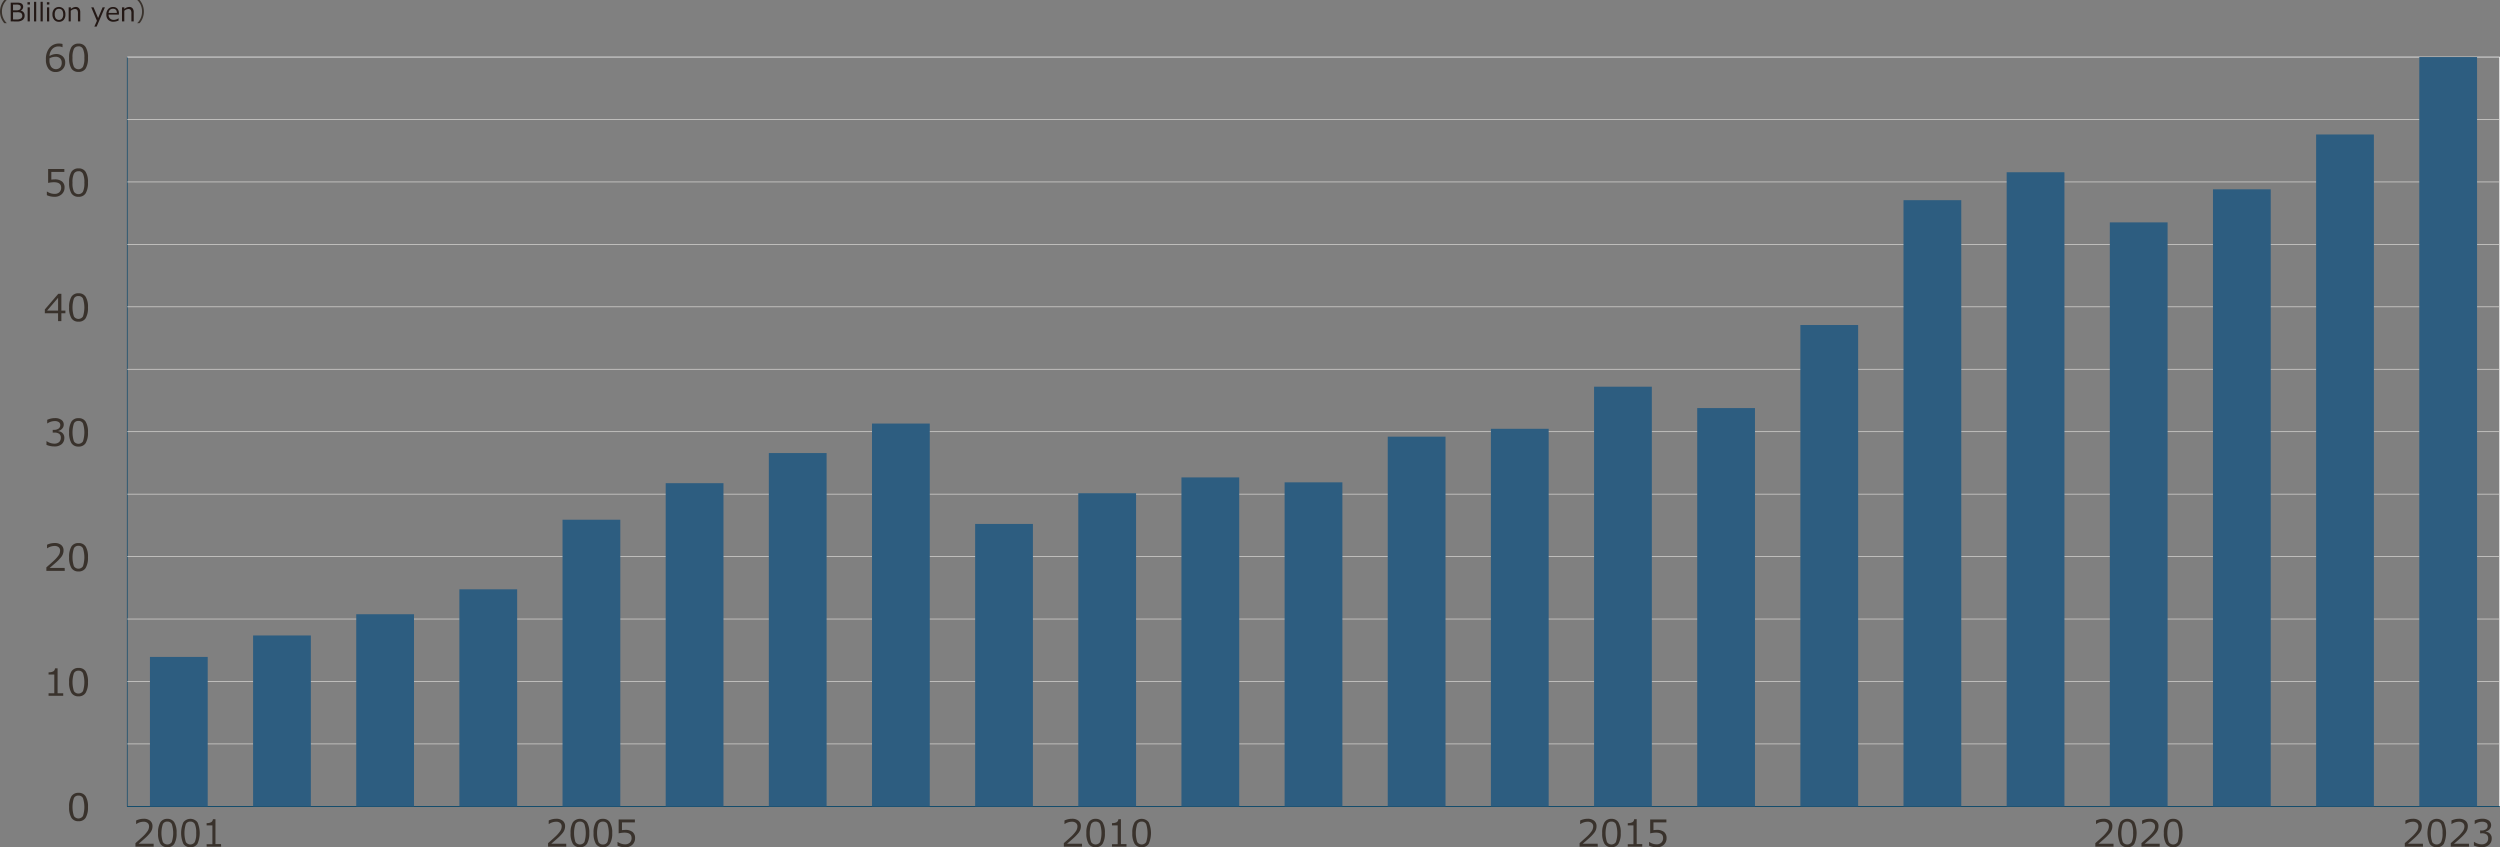 <svg xmlns="http://www.w3.org/2000/svg" width="1078.42" height="365.47" viewBox="0 0 1078.42 365.47">
  <rect x="0" y="0" width="1078.42" height="365.47" fill="#808080" stroke="none"/>
  <g id="b746fd0b-cddd-4139-a4b3-8ef6b0b000c0" data-name="レイヤー 2">
    <g id="fd4901ca-6110-4456-87b5-5cd106b5e451" data-name="英語版">
      <g>
        <g>
          <path d="M10.3,10.44H9.25a7.63,7.63,0,0,1,0-10H10.3v0a6.55,6.55,0,0,0-1.43,2,6.79,6.79,0,0,0-.65,2.95,6.85,6.85,0,0,0,.65,3,6.55,6.55,0,0,0,1.43,2Z" transform="translate(-7.38 -0.42)" fill="#39322c"/>
          <path d="M12,9.66V1.57h2.38c.37,0,.68,0,.93,0a3.21,3.21,0,0,1,.79.14,1.78,1.78,0,0,1,.7.35,1.53,1.53,0,0,1,.43.56,1.91,1.91,0,0,1,.14.74A1.78,1.78,0,0,1,16.26,5v0a2.18,2.18,0,0,1,1.29.72A2.1,2.1,0,0,1,18,7.17,2.22,2.22,0,0,1,17.18,9a3.66,3.66,0,0,1-2.37.67Zm1-7.25V4.87h1.44a2.45,2.45,0,0,0,1.47-.33,1.28,1.28,0,0,0,.42-1A1,1,0,0,0,16,2.71a2.88,2.88,0,0,0-1.67-.3ZM13,5.7V8.81h1.45a3.3,3.3,0,0,0,2-.43A1.44,1.44,0,0,0,17,7.23a1.62,1.62,0,0,0-.19-.81,1.28,1.28,0,0,0-.57-.53A3.88,3.88,0,0,0,14.7,5.7Z" transform="translate(-7.38 -0.42)" fill="#231815"/>
          <path d="M20.3,2.38H19.23v-1H20.3Zm-.06,7.28H19.3V3.59h.94Z" transform="translate(-7.38 -0.42)" fill="#231815"/>
          <path d="M23,9.66h-.94V1.21H23Z" transform="translate(-7.38 -0.42)" fill="#231815"/>
          <path d="M25.82,9.66h-.94V1.21h.94Z" transform="translate(-7.38 -0.42)" fill="#231815"/>
          <path d="M28.67,2.38H27.6v-1h1.07Zm-.06,7.28h-.95V3.59h.95Z" transform="translate(-7.38 -0.42)" fill="#231815"/>
          <path d="M32.79,9.83a2.58,2.58,0,0,1-2-.86A3.43,3.43,0,0,1,30,6.63a3.47,3.47,0,0,1,.75-2.35,2.86,2.86,0,0,1,4.09,0,3.44,3.44,0,0,1,.75,2.35A3.39,3.39,0,0,1,34.84,9,2.6,2.6,0,0,1,32.79,9.83Zm0-5.61a1.59,1.59,0,0,0-1.34.62A2.87,2.87,0,0,0,31,6.63a2.83,2.83,0,0,0,.48,1.77,1.77,1.77,0,0,0,2.69,0,2.83,2.83,0,0,0,.48-1.77C34.62,5,34,4.22,32.79,4.22Z" transform="translate(-7.38 -0.42)" fill="#231815"/>
          <path d="M42,9.66H41V6.26a2.67,2.67,0,0,0-.32-1.57,1.25,1.25,0,0,0-1-.38,2.89,2.89,0,0,0-1.79.78V9.66H37V3.59h.95v.73A3.31,3.31,0,0,1,40,3.42,1.79,1.79,0,0,1,41.47,4,2.5,2.5,0,0,1,42,5.71Z" transform="translate(-7.38 -0.42)" fill="#231815"/>
          <path d="M52.63,3.59,49.07,11.9h-1l1.12-2.5L46.74,3.59h1L49.7,8.21l1.94-4.62Z" transform="translate(-7.38 -0.42)" fill="#231815"/>
          <path d="M56.44,9.8A3.2,3.2,0,0,1,54.09,9a3.09,3.09,0,0,1-.83-2.32,3.33,3.33,0,0,1,.8-2.36,2.71,2.71,0,0,1,2.12-.88A2.4,2.4,0,0,1,58,4.14a2.88,2.88,0,0,1,.67,2.05v.52H54.22a2.24,2.24,0,0,0,.6,1.68A2.19,2.19,0,0,0,56.46,9a3.64,3.64,0,0,0,2.08-.72h0v1A5.91,5.91,0,0,1,56.44,9.8ZM54.22,6h3.56c0-1.21-.58-1.81-1.66-1.81a1.85,1.85,0,0,0-1.32.48A2,2,0,0,0,54.22,6Z" transform="translate(-7.38 -0.42)" fill="#231815"/>
          <path d="M65.06,9.66h-1V6.26a2.69,2.69,0,0,0-.31-1.57,1.27,1.27,0,0,0-1-.38A2.86,2.86,0,0,0,61,5.09V9.66H60V3.59h1v.73a3.28,3.28,0,0,1,2.11-.9A1.8,1.8,0,0,1,64.55,4a2.5,2.5,0,0,1,.51,1.7Z" transform="translate(-7.38 -0.42)" fill="#231815"/>
          <path d="M69.45,5.43a7.63,7.63,0,0,1-1.86,5H66.53v0A6.36,6.36,0,0,0,68,8.4a7.06,7.06,0,0,0,.65-3,7,7,0,0,0-.65-3,6.36,6.36,0,0,0-1.44-2V.42h1.06A7.71,7.71,0,0,1,69.45,5.43Z" transform="translate(-7.38 -0.42)" fill="#39322c"/>
        </g>
        <line x1="1078.27" y1="24.61" x2="1078.27" y2="347.84" fill="none" stroke="#fff" stroke-miterlimit="10" stroke-width="0.3"/>
        <g>
          <line x1="54.89" y1="347.84" x2="1078.3" y2="347.84" fill="none" stroke="#0a476a" stroke-miterlimit="10" stroke-width="0.3"/>
          <g>
            <g>
              <path d="M41.27,354.67a3.43,3.43,0,0,1-3.08-1.48,8.54,8.54,0,0,1-1-4.64,8.66,8.66,0,0,1,1-4.64,3.45,3.45,0,0,1,3.08-1.49,3.41,3.41,0,0,1,3.06,1.5,8.38,8.38,0,0,1,1,4.62,8.53,8.53,0,0,1-1,4.64A3.42,3.42,0,0,1,41.27,354.67Zm0-11.05a2.07,2.07,0,0,0-2,1.05,12.58,12.58,0,0,0,0,7.74,2.32,2.32,0,0,0,3.9,0,12.68,12.68,0,0,0,0-7.71A2.05,2.05,0,0,0,41.27,343.62Z" transform="translate(-7.38 -0.42)" fill="#39322c"/>
              <g>
                <path d="M34.65,300.56H28.33v-1.08H30.8v-8.1H28.33v-.95A4,4,0,0,0,30.4,290a1.6,1.6,0,0,0,.7-1.28h1.12v10.74h2.43Z" transform="translate(-7.38 -0.42)" fill="#39322c"/>
                <path d="M41.27,300.8a3.44,3.44,0,0,1-3.08-1.49,8.48,8.48,0,0,1-1-4.63,8.66,8.66,0,0,1,1-4.64,3.45,3.45,0,0,1,3.08-1.49A3.42,3.42,0,0,1,44.33,290a8.44,8.44,0,0,1,1,4.63,8.53,8.53,0,0,1-1,4.64A3.42,3.42,0,0,1,41.27,300.8Zm0-11.06a2.08,2.08,0,0,0-2,1.06,12.58,12.58,0,0,0,0,7.74,2.32,2.32,0,0,0,3.9,0,12.68,12.68,0,0,0,0-7.71A2,2,0,0,0,41.27,289.74Z" transform="translate(-7.38 -0.42)" fill="#39322c"/>
              </g>
              <g>
                <path d="M35.32,246.68H27.38v-1.52c.84-.72,1.79-1.55,2.83-2.51a16.3,16.3,0,0,0,2.34-2.51,3.76,3.76,0,0,0,.76-2.17,1.85,1.85,0,0,0-.64-1.5,2.62,2.62,0,0,0-1.74-.54,5.82,5.82,0,0,0-3.18,1h-.08v-1.52a7.68,7.68,0,0,1,3.3-.75,4.28,4.28,0,0,1,2.82.86,2.92,2.92,0,0,1,1,2.36,4.31,4.31,0,0,1-.27,1.52,4.79,4.79,0,0,1-.82,1.42c-.37.45-.82.94-1.34,1.46s-1.71,1.56-3.58,3.14h6.5Z" transform="translate(-7.38 -0.42)" fill="#39322c"/>
                <path d="M41.27,246.93a3.44,3.44,0,0,1-3.08-1.49,8.51,8.51,0,0,1-1-4.63,8.64,8.64,0,0,1,1-4.64,3.43,3.43,0,0,1,3.08-1.49,3.42,3.42,0,0,1,3.06,1.49,8.43,8.43,0,0,1,1,4.62,8.55,8.55,0,0,1-1,4.65A3.42,3.42,0,0,1,41.27,246.93Zm0-11.06a2.08,2.08,0,0,0-2,1.06,12.58,12.58,0,0,0,0,7.74,2.32,2.32,0,0,0,3.9,0,12.72,12.72,0,0,0,0-7.72A2.05,2.05,0,0,0,41.27,235.87Z" transform="translate(-7.38 -0.42)" fill="#39322c"/>
              </g>
              <g>
                <path d="M27.43,192.32v-1.57h.13a5.93,5.93,0,0,0,3.3,1.05,3,3,0,0,0,2-.68,2.42,2.42,0,0,0,.76-1.89,2,2,0,0,0-.67-1.66,3.45,3.45,0,0,0-2.14-.53h-.69v-1.2h.53a3.28,3.28,0,0,0,2-.54,1.78,1.78,0,0,0,.73-1.52,1.47,1.47,0,0,0-.64-1.28,3,3,0,0,0-1.74-.44,5.77,5.77,0,0,0-3.17,1h-.09v-1.54a7.78,7.78,0,0,1,3.3-.74,4.61,4.61,0,0,1,2.84.76,2.44,2.44,0,0,1,1,2.06,2.47,2.47,0,0,1-.67,1.7,2.91,2.91,0,0,1-1.67,1v.13a2.76,2.76,0,0,1,2.59,3A3.39,3.39,0,0,1,34,192a4.51,4.51,0,0,1-3.07,1A8.59,8.59,0,0,1,27.43,192.32Z" transform="translate(-7.38 -0.42)" fill="#39322c"/>
                <path d="M41.27,193.06a3.44,3.44,0,0,1-3.08-1.49,8.51,8.51,0,0,1-1-4.63,8.64,8.64,0,0,1,1-4.64,3.43,3.43,0,0,1,3.08-1.49,3.4,3.4,0,0,1,3.06,1.49,8.43,8.43,0,0,1,1,4.62,8.55,8.55,0,0,1-1,4.65A3.42,3.42,0,0,1,41.27,193.06Zm0-11.06a2.06,2.06,0,0,0-2,1.06,12.58,12.58,0,0,0,0,7.74,2.32,2.32,0,0,0,3.9,0,12.72,12.72,0,0,0,0-7.72A2.05,2.05,0,0,0,41.27,182Z" transform="translate(-7.38 -0.42)" fill="#39322c"/>
              </g>
              <g>
                <path d="M35.59,135.55H33.85v3.39H32.43v-3.39H26.72v-1.64l5.78-6.74h1.35v7.22h1.74Zm-3.16-1.16v-5.5l-4.72,5.5Z" transform="translate(-7.38 -0.42)" fill="#39322c"/>
                <path d="M41.27,139.18a3.43,3.43,0,0,1-3.08-1.48,8.51,8.51,0,0,1-1-4.63,8.64,8.64,0,0,1,1-4.64,3.43,3.43,0,0,1,3.08-1.5,3.41,3.41,0,0,1,3.06,1.5,8.43,8.43,0,0,1,1,4.62,8.57,8.57,0,0,1-1,4.65A3.41,3.41,0,0,1,41.27,139.18Zm0-11.05a2.06,2.06,0,0,0-2,1.06,12.58,12.58,0,0,0,0,7.74,2.32,2.32,0,0,0,3.9,0,12.72,12.72,0,0,0,0-7.72A2.05,2.05,0,0,0,41.27,128.13Z" transform="translate(-7.38 -0.42)" fill="#39322c"/>
              </g>
              <g>
                <path d="M27.59,84.62V83.06h.12a5.84,5.84,0,0,0,3.2,1A2.9,2.9,0,0,0,33,83.33a2.62,2.62,0,0,0,.76-2c0-1.54-1.06-2.31-3.19-2.31a13.34,13.34,0,0,0-2.43.31v-6h7v1.26H29.52V77.9c.69-.07,1.16-.1,1.4-.1a5,5,0,0,1,3.21.9,3.25,3.25,0,0,1,1.1,2.64A3.74,3.74,0,0,1,34,84.2a4.35,4.35,0,0,1-3.1,1.11A7.9,7.9,0,0,1,27.59,84.62Z" transform="translate(-7.38 -0.42)" fill="#39322c"/>
                <path d="M41.27,85.31a3.43,3.43,0,0,1-3.08-1.48,8.54,8.54,0,0,1-1-4.64,8.68,8.68,0,0,1,1-4.64,3.45,3.45,0,0,1,3.08-1.49,3.41,3.41,0,0,1,3.06,1.5,8.43,8.43,0,0,1,1,4.62,8.53,8.53,0,0,1-1,4.64A3.4,3.4,0,0,1,41.27,85.31Zm0-11a2.06,2.06,0,0,0-2,1.06,8.42,8.42,0,0,0-.61,3.87,8.4,8.4,0,0,0,.61,3.86,2.31,2.31,0,0,0,3.9,0,8.62,8.62,0,0,0,.6-3.87,8.62,8.62,0,0,0-.6-3.84A2.05,2.05,0,0,0,41.27,74.26Z" transform="translate(-7.38 -0.42)" fill="#39322c"/>
              </g>
              <g>
                <path d="M34.35,19.39v1.39h-.09a3.42,3.42,0,0,0-1.54-.32,3.65,3.65,0,0,0-2.78,1.09,4.94,4.94,0,0,0-1.22,3.05,5.75,5.75,0,0,1,2.9-.88,4.09,4.09,0,0,1,2.8,1,3.43,3.43,0,0,1,1.08,2.72,3.89,3.89,0,0,1-1.17,2.91,4,4,0,0,1-2.9,1.14,3.76,3.76,0,0,1-3.12-1.39,6.29,6.29,0,0,1-1.12-4,7.61,7.61,0,0,1,1.5-5A5.2,5.2,0,0,1,33,19.21,4.62,4.62,0,0,1,34.35,19.39ZM28.72,25.6q0,.64,0,.78a4.91,4.91,0,0,0,.73,2.87,2.62,2.62,0,0,0,3.89.27A2.89,2.89,0,0,0,34,27.46a2.59,2.59,0,0,0-.64-1.82,2.7,2.7,0,0,0-2.12-.72A5.18,5.18,0,0,0,28.72,25.6Z" transform="translate(-7.38 -0.42)" fill="#39322c"/>
                <path d="M41.27,31.44A3.43,3.43,0,0,1,38.19,30a8.54,8.54,0,0,1-1-4.64,8.66,8.66,0,0,1,1-4.64,3.45,3.45,0,0,1,3.08-1.49,3.41,3.41,0,0,1,3.06,1.5,8.38,8.38,0,0,1,1,4.62,8.53,8.53,0,0,1-1,4.64A3.42,3.42,0,0,1,41.27,31.44Zm0-11a2.07,2.07,0,0,0-2,1.05,8.5,8.5,0,0,0-.61,3.88,8.43,8.43,0,0,0,.61,3.86,2.32,2.32,0,0,0,3.9,0,8.65,8.65,0,0,0,.6-3.87,8.62,8.62,0,0,0-.6-3.84A2.05,2.05,0,0,0,41.27,20.39Z" transform="translate(-7.38 -0.42)" fill="#39322c"/>
              </g>
            </g>
            <line x1="54.89" y1="347.84" x2="54.89" y2="24.61" fill="none" stroke="#0a476a" stroke-miterlimit="10" stroke-width="0.3"/>
            <g>
              <g>
                <line x1="54.76" y1="347.85" x2="1078.18" y2="347.85" fill="none" stroke="#0a476a" stroke-miterlimit="10" stroke-width="0.3"/>
                <line x1="54.89" y1="293.96" x2="1078.3" y2="293.96" fill="none" stroke="#d9d7d4" stroke-miterlimit="10" stroke-width="0.3"/>
                <line x1="54.89" y1="240.09" x2="1078.3" y2="240.09" fill="none" stroke="#d9d7d4" stroke-miterlimit="10" stroke-width="0.3"/>
                <line x1="54.89" y1="186.22" x2="1078.3" y2="186.22" fill="none" stroke="#d9d7d4" stroke-miterlimit="10" stroke-width="0.3"/>
                <line x1="54.89" y1="132.35" x2="1078.3" y2="132.35" fill="none" stroke="#d9d7d4" stroke-miterlimit="10" stroke-width="0.3"/>
                <line x1="54.89" y1="78.48" x2="1078.3" y2="78.48" fill="none" stroke="#d9d7d4" stroke-miterlimit="10" stroke-width="0.3"/>
                <line x1="54.89" y1="24.61" x2="1078.3" y2="24.61" fill="none" stroke="#fff" stroke-miterlimit="10" stroke-width="0.3"/>
              </g>
              <g>
                <line x1="54.89" y1="320.9" x2="1078.3" y2="320.9" fill="none" stroke="#d9d7d4" stroke-miterlimit="10" stroke-width="0.3"/>
                <line x1="54.89" y1="267.03" x2="1078.3" y2="267.03" fill="none" stroke="#d9d7d4" stroke-miterlimit="10" stroke-width="0.3"/>
                <line x1="54.89" y1="213.16" x2="1078.3" y2="213.16" fill="none" stroke="#d9d7d4" stroke-miterlimit="10" stroke-width="0.3"/>
                <line x1="54.89" y1="159.29" x2="1078.3" y2="159.29" fill="none" stroke="#d9d7d4" stroke-miterlimit="10" stroke-width="0.3"/>
                <line x1="54.89" y1="105.41" x2="1078.3" y2="105.41" fill="none" stroke="#d9d7d4" stroke-miterlimit="10" stroke-width="0.3"/>
                <line x1="54.89" y1="51.54" x2="1078.3" y2="51.54" fill="none" stroke="#d9d7d4" stroke-miterlimit="10" stroke-width="0.3"/>
              </g>
            </g>
          </g>
          <g>
            <rect x="64.68" y="283.38" width="24.92" height="64.46" fill="#2d5d80"/>
            <rect x="109.17" y="274.12" width="24.92" height="73.71" fill="#2d5d80"/>
            <rect x="153.67" y="264.96" width="24.92" height="82.88" fill="#2d5d80"/>
            <rect x="198.16" y="254.21" width="24.92" height="93.63" fill="#2d5d80"/>
            <rect x="242.66" y="224.19" width="24.92" height="123.65" fill="#2d5d80"/>
            <rect x="287.16" y="208.43" width="24.92" height="139.41" fill="#2d5d80"/>
            <rect x="331.65" y="195.43" width="24.92" height="152.41" fill="#2d5d80"/>
            <rect x="376.15" y="182.71" width="24.92" height="165.13" fill="#2d5d80"/>
            <rect x="420.65" y="226.01" width="24.92" height="121.83" fill="#2d5d80"/>
            <rect x="465.14" y="212.75" width="24.92" height="135.08" fill="#2d5d80"/>
            <rect x="509.64" y="205.94" width="24.92" height="141.89" fill="#2d5d80"/>
            <rect x="554.14" y="208.07" width="24.92" height="139.77" fill="#2d5d80"/>
            <rect x="598.63" y="188.36" width="24.92" height="159.48" fill="#2d5d80"/>
            <rect x="643.13" y="184.97" width="24.92" height="162.87" fill="#2d5d80"/>
            <rect x="687.63" y="166.81" width="24.92" height="181.03" fill="#2d5d80"/>
            <rect x="732.12" y="176.03" width="24.92" height="171.81" fill="#2d5d80"/>
            <rect x="776.62" y="140.2" width="24.92" height="207.64" fill="#2d5d80"/>
            <rect x="821.11" y="86.35" width="24.92" height="261.48" fill="#2d5d80"/>
            <rect x="865.61" y="74.3" width="24.92" height="273.53" fill="#2d5d80"/>
            <rect x="910.11" y="95.93" width="24.92" height="251.91" fill="#2d5d80"/>
            <rect x="954.6" y="81.66" width="24.92" height="266.18" fill="#2d5d80"/>
            <rect x="999.1" y="58.01" width="24.92" height="289.83" fill="#2d5d80"/>
            <rect x="1043.6" y="24.61" width="24.92" height="323.23" fill="#2d5d80"/>
          </g>
          <g>
            <g>
              <path d="M1052.59,365.65h-7.86v-1.52c.83-.72,1.77-1.56,2.8-2.51a16.07,16.07,0,0,0,2.32-2.52,3.77,3.77,0,0,0,.75-2.17,1.87,1.87,0,0,0-.63-1.5,2.6,2.6,0,0,0-1.73-.54,5.6,5.6,0,0,0-3.14,1H1045v-1.53a7.48,7.48,0,0,1,3.26-.75,4.19,4.19,0,0,1,2.8.87,2.91,2.91,0,0,1,1,2.35,4.64,4.64,0,0,1-.26,1.53,5.11,5.11,0,0,1-.82,1.41,18.33,18.33,0,0,1-1.32,1.46c-.52.52-1.7,1.56-3.55,3.14h6.44Z" transform="translate(-7.38 -0.42)" fill="#39322c"/>
              <path d="M1058.48,365.89a3.39,3.39,0,0,1-3-1.48,11.53,11.53,0,0,1,0-9.28,3.84,3.84,0,0,1,6.08,0,11.45,11.45,0,0,1,0,9.27A3.37,3.37,0,0,1,1058.48,365.89Zm0-11.05a2,2,0,0,0-1.93,1.06,12.78,12.78,0,0,0,0,7.74,2.29,2.29,0,0,0,3.86,0,8.68,8.68,0,0,0,.6-3.88,8.8,8.8,0,0,0-.59-3.84A2,2,0,0,0,1058.48,354.84Z" transform="translate(-7.38 -0.42)" fill="#39322c"/>
              <path d="M1072.44,365.65h-7.87v-1.52c.84-.72,1.77-1.56,2.81-2.51a15.46,15.46,0,0,0,2.31-2.52,3.72,3.72,0,0,0,.76-2.17,1.85,1.85,0,0,0-.64-1.5,2.58,2.58,0,0,0-1.73-.54,5.65,5.65,0,0,0-3.14,1h-.08v-1.53a7.51,7.51,0,0,1,3.26-.75,4.17,4.17,0,0,1,2.8.87,2.92,2.92,0,0,1,1,2.35,4.4,4.4,0,0,1-.27,1.53,4.83,4.83,0,0,1-.81,1.41,16.81,16.81,0,0,1-1.33,1.46c-.51.52-1.69,1.56-3.55,3.14h6.45Z" transform="translate(-7.38 -0.42)" fill="#39322c"/>
              <path d="M1074.54,365.16v-1.57h.13a5.84,5.84,0,0,0,3.27,1.05,2.91,2.91,0,0,0,2-.68,2.45,2.45,0,0,0,.75-1.9,2,2,0,0,0-.66-1.65,3.32,3.32,0,0,0-2.12-.53h-.69v-1.21h.54a3.23,3.23,0,0,0,2-.54,1.77,1.77,0,0,0,.71-1.51,1.48,1.48,0,0,0-.62-1.28,2.94,2.94,0,0,0-1.73-.45,5.61,5.61,0,0,0-3.14,1h-.09v-1.54a7.52,7.52,0,0,1,3.27-.75,4.52,4.52,0,0,1,2.81.77,2.44,2.44,0,0,1,1,2.05,2.52,2.52,0,0,1-.66,1.71,2.88,2.88,0,0,1-1.66.95v.13a2.75,2.75,0,0,1,2.57,3,3.38,3.38,0,0,1-1.18,2.65,4.4,4.4,0,0,1-3,1A8.47,8.47,0,0,1,1074.54,365.16Z" transform="translate(-7.38 -0.42)" fill="#39322c"/>
            </g>
            <g>
              <path d="M919.1,365.65h-7.86v-1.52c.83-.72,1.77-1.56,2.8-2.51a16.07,16.07,0,0,0,2.32-2.52,3.77,3.77,0,0,0,.75-2.17,1.87,1.87,0,0,0-.63-1.5,2.6,2.6,0,0,0-1.73-.54,5.63,5.63,0,0,0-3.14,1h-.08v-1.53a7.51,7.51,0,0,1,3.26-.75,4.17,4.17,0,0,1,2.8.87,2.91,2.91,0,0,1,1,2.35,4.64,4.64,0,0,1-.26,1.53,5.07,5.07,0,0,1-.81,1.41,18.59,18.59,0,0,1-1.33,1.46c-.52.52-1.7,1.56-3.55,3.14h6.44Z" transform="translate(-7.38 -0.42)" fill="#39322c"/>
              <path d="M925,365.89a3.39,3.39,0,0,1-3-1.48,11.53,11.53,0,0,1,0-9.28,3.84,3.84,0,0,1,6.08,0,11.5,11.5,0,0,1,0,9.27A3.39,3.39,0,0,1,925,365.89Zm0-11.05a2,2,0,0,0-1.93,1.06,12.78,12.78,0,0,0,0,7.74,2.29,2.29,0,0,0,3.86,0,8.68,8.68,0,0,0,.6-3.88,8.8,8.8,0,0,0-.59-3.84A2,2,0,0,0,925,354.84Z" transform="translate(-7.38 -0.42)" fill="#39322c"/>
              <path d="M939,365.65h-7.86v-1.52c.83-.72,1.76-1.56,2.8-2.51a15.46,15.46,0,0,0,2.31-2.52,3.72,3.72,0,0,0,.76-2.17,1.85,1.85,0,0,0-.64-1.5,2.57,2.57,0,0,0-1.72-.54,5.66,5.66,0,0,0-3.15,1h-.08v-1.53a7.52,7.52,0,0,1,3.27-.75,4.21,4.21,0,0,1,2.8.87,2.91,2.91,0,0,1,1,2.35,4.64,4.64,0,0,1-.26,1.53,5.11,5.11,0,0,1-.82,1.41,18.33,18.33,0,0,1-1.32,1.46c-.52.52-1.7,1.56-3.55,3.14H939Z" transform="translate(-7.38 -0.42)" fill="#39322c"/>
              <path d="M944.84,365.89a3.39,3.39,0,0,1-3.05-1.48,8.6,8.6,0,0,1-1-4.63,8.7,8.7,0,0,1,1-4.65,3.39,3.39,0,0,1,3.05-1.49,3.36,3.36,0,0,1,3,1.5,8.53,8.53,0,0,1,1,4.62,8.7,8.7,0,0,1-1,4.65A3.37,3.37,0,0,1,944.84,365.89Zm0-11.05a2.06,2.06,0,0,0-1.94,1.06,12.78,12.78,0,0,0,0,7.74,2.3,2.3,0,0,0,3.87,0,12.72,12.72,0,0,0,0-7.72A2,2,0,0,0,944.84,354.84Z" transform="translate(-7.38 -0.42)" fill="#39322c"/>
            </g>
            <g>
              <path d="M696.62,365.65h-7.86v-1.52c.83-.72,1.76-1.56,2.8-2.51a15.46,15.46,0,0,0,2.31-2.52,3.72,3.72,0,0,0,.76-2.17,1.85,1.85,0,0,0-.64-1.5,2.57,2.57,0,0,0-1.72-.54,5.66,5.66,0,0,0-3.15,1H689v-1.53a7.52,7.52,0,0,1,3.27-.75,4.21,4.21,0,0,1,2.8.87,2.91,2.91,0,0,1,1,2.35,4.64,4.64,0,0,1-.26,1.53,5.11,5.11,0,0,1-.82,1.41,18.33,18.33,0,0,1-1.32,1.46c-.52.52-1.7,1.56-3.55,3.14h6.44Z" transform="translate(-7.38 -0.42)" fill="#39322c"/>
              <path d="M702.51,365.89a3.39,3.39,0,0,1-3-1.48,8.6,8.6,0,0,1-1-4.63,8.7,8.7,0,0,1,1-4.65,3.39,3.39,0,0,1,3-1.49,3.36,3.36,0,0,1,3,1.5,8.53,8.53,0,0,1,1,4.62,8.7,8.7,0,0,1-1,4.65A3.37,3.37,0,0,1,702.51,365.89Zm0-11.05a2.06,2.06,0,0,0-1.94,1.06,12.78,12.78,0,0,0,0,7.74,2.3,2.3,0,0,0,3.87,0,12.72,12.72,0,0,0,0-7.72A2,2,0,0,0,702.51,354.84Z" transform="translate(-7.38 -0.42)" fill="#39322c"/>
              <path d="M715.79,365.65h-6.25v-1.08H712v-8.09h-2.45v-1a3.89,3.89,0,0,0,2.05-.41,1.57,1.57,0,0,0,.69-1.27h1.11v10.73h2.4Z" transform="translate(-7.38 -0.42)" fill="#39322c"/>
              <path d="M718.73,365.21v-1.57h.12a5.75,5.75,0,0,0,3.17,1,2.81,2.81,0,0,0,2-.73,2.59,2.59,0,0,0,.76-2c0-1.55-1-2.32-3.16-2.32a12.39,12.39,0,0,0-2.41.32v-6h7v1.26h-5.58v3.34c.68-.07,1.15-.1,1.39-.1a4.86,4.86,0,0,1,3.18.9,3.27,3.27,0,0,1,1.08,2.64,3.76,3.76,0,0,1-1.17,2.86,4.29,4.29,0,0,1-3.07,1.11A7.91,7.91,0,0,1,718.73,365.21Z" transform="translate(-7.38 -0.42)" fill="#39322c"/>
            </g>
            <g>
              <path d="M474.14,365.65h-7.86v-1.52c.83-.72,1.76-1.56,2.8-2.51a15.46,15.46,0,0,0,2.31-2.52,3.72,3.72,0,0,0,.76-2.17,1.85,1.85,0,0,0-.64-1.5,2.57,2.57,0,0,0-1.72-.54,5.66,5.66,0,0,0-3.15,1h-.08v-1.53a7.52,7.52,0,0,1,3.27-.75,4.21,4.21,0,0,1,2.8.87,2.91,2.91,0,0,1,1,2.35,4.64,4.64,0,0,1-.26,1.53,5.11,5.11,0,0,1-.82,1.41,16.81,16.81,0,0,1-1.33,1.46c-.51.52-1.69,1.56-3.54,3.14h6.44Z" transform="translate(-7.38 -0.42)" fill="#39322c"/>
              <path d="M480,365.89a3.39,3.39,0,0,1-3-1.48,8.6,8.6,0,0,1-1-4.63,8.7,8.7,0,0,1,1-4.65,3.41,3.41,0,0,1,3-1.49,3.36,3.36,0,0,1,3,1.5,8.53,8.53,0,0,1,1,4.62,8.7,8.7,0,0,1-1,4.65A3.37,3.37,0,0,1,480,365.89Zm0-11.05a2.06,2.06,0,0,0-1.94,1.06,12.78,12.78,0,0,0,0,7.74,2.3,2.3,0,0,0,3.87,0,12.72,12.72,0,0,0,0-7.72A2,2,0,0,0,480,354.84Z" transform="translate(-7.38 -0.42)" fill="#39322c"/>
              <path d="M493.31,365.65h-6.25v-1.08h2.45v-8.09h-2.45v-1a3.89,3.89,0,0,0,2.05-.41,1.57,1.57,0,0,0,.69-1.27h1.11v10.73h2.4Z" transform="translate(-7.38 -0.42)" fill="#39322c"/>
              <path d="M499.87,365.89a3.39,3.39,0,0,1-3.05-1.48,8.61,8.61,0,0,1-1-4.63,8.7,8.7,0,0,1,1-4.65,3.84,3.84,0,0,1,6.08,0,11.5,11.5,0,0,1,0,9.27A3.39,3.39,0,0,1,499.87,365.89Zm0-11.05a2.05,2.05,0,0,0-1.93,1.06,12.78,12.78,0,0,0,0,7.74,2.3,2.3,0,0,0,3.87,0,12.92,12.92,0,0,0,0-7.72A2,2,0,0,0,499.87,354.84Z" transform="translate(-7.38 -0.42)" fill="#39322c"/>
            </g>
            <g>
              <path d="M251.66,365.65h-7.87v-1.52c.84-.72,1.77-1.56,2.81-2.51a15.46,15.46,0,0,0,2.31-2.52,3.72,3.72,0,0,0,.76-2.17,1.85,1.85,0,0,0-.64-1.5,2.58,2.58,0,0,0-1.73-.54,5.65,5.65,0,0,0-3.14,1h-.08v-1.53a7.51,7.51,0,0,1,3.26-.75,4.17,4.17,0,0,1,2.8.87,2.92,2.92,0,0,1,1,2.35,4.4,4.4,0,0,1-.27,1.53,4.83,4.83,0,0,1-.81,1.41,16.81,16.81,0,0,1-1.33,1.46c-.51.52-1.7,1.56-3.55,3.14h6.45Z" transform="translate(-7.38 -0.42)" fill="#39322c"/>
              <path d="M257.55,365.89a3.38,3.38,0,0,1-3.05-1.48,8.6,8.6,0,0,1-1-4.63,8.7,8.7,0,0,1,1-4.65,3.84,3.84,0,0,1,6.08,0,8.54,8.54,0,0,1,1,4.62,8.71,8.71,0,0,1-1,4.65A3.38,3.38,0,0,1,257.55,365.89Zm0-11.05a2.06,2.06,0,0,0-1.94,1.06,12.78,12.78,0,0,0,0,7.74,2.3,2.3,0,0,0,3.87,0,12.92,12.92,0,0,0,0-7.72A2,2,0,0,0,257.55,354.84Z" transform="translate(-7.38 -0.42)" fill="#39322c"/>
              <path d="M267.47,365.89a3.39,3.39,0,0,1-3.05-1.48,8.6,8.6,0,0,1-1-4.63,8.7,8.7,0,0,1,1-4.65,3.41,3.41,0,0,1,3.05-1.49,3.36,3.36,0,0,1,3,1.5,8.53,8.53,0,0,1,1,4.62,8.7,8.7,0,0,1-1,4.65A3.37,3.37,0,0,1,267.47,365.89Zm0-11.05a2.07,2.07,0,0,0-1.94,1.06,12.78,12.78,0,0,0,0,7.74,2.09,2.09,0,0,0,1.94,1.06,2.06,2.06,0,0,0,1.93-1.06,12.72,12.72,0,0,0,0-7.72A2,2,0,0,0,267.47,354.84Z" transform="translate(-7.38 -0.42)" fill="#39322c"/>
              <path d="M273.76,365.21v-1.57h.13a5.73,5.73,0,0,0,3.17,1,2.83,2.83,0,0,0,2-.73,2.59,2.59,0,0,0,.76-2c0-1.55-1-2.32-3.17-2.32a12.4,12.4,0,0,0-2.4.32v-6h7v1.26h-5.57v3.34c.68-.07,1.15-.1,1.38-.1a4.91,4.91,0,0,1,3.19.9,3.27,3.27,0,0,1,1.08,2.64,3.76,3.76,0,0,1-1.17,2.86,4.3,4.3,0,0,1-3.07,1.11A8,8,0,0,1,273.76,365.21Z" transform="translate(-7.38 -0.42)" fill="#39322c"/>
            </g>
            <g>
              <path d="M73.67,365.65H65.81v-1.52c.83-.72,1.76-1.56,2.8-2.51a15.46,15.46,0,0,0,2.31-2.52,3.72,3.72,0,0,0,.76-2.17,1.87,1.87,0,0,0-.63-1.5,2.6,2.6,0,0,0-1.73-.54,5.66,5.66,0,0,0-3.15,1H66.1v-1.53a7.48,7.48,0,0,1,3.26-.75,4.19,4.19,0,0,1,2.8.87,2.91,2.91,0,0,1,1,2.35,4.64,4.64,0,0,1-.26,1.53,5.11,5.11,0,0,1-.82,1.41,18.33,18.33,0,0,1-1.32,1.46c-.52.52-1.7,1.56-3.55,3.14h6.44Z" transform="translate(-7.38 -0.42)" fill="#39322c"/>
              <path d="M79.56,365.89a3.39,3.39,0,0,1-3-1.48,8.6,8.6,0,0,1-1-4.63,8.7,8.7,0,0,1,1-4.65,3.41,3.41,0,0,1,3-1.49,3.36,3.36,0,0,1,3,1.5,8.53,8.53,0,0,1,1,4.62,8.7,8.7,0,0,1-1,4.65A3.37,3.37,0,0,1,79.56,365.89Zm0-11.05a2,2,0,0,0-1.93,1.06,12.58,12.58,0,0,0,0,7.74,2.29,2.29,0,0,0,3.86,0,12.72,12.72,0,0,0,0-7.72A2,2,0,0,0,79.56,354.84Z" transform="translate(-7.38 -0.42)" fill="#39322c"/>
              <path d="M89.48,365.89a3.39,3.39,0,0,1-3-1.48,11.53,11.53,0,0,1,0-9.28,3.84,3.84,0,0,1,6.08,0,11.5,11.5,0,0,1,0,9.27A3.39,3.39,0,0,1,89.48,365.89Zm0-11.05a2,2,0,0,0-1.93,1.06,12.78,12.78,0,0,0,0,7.74,2.29,2.29,0,0,0,3.86,0,8.68,8.68,0,0,0,.6-3.88,8.8,8.8,0,0,0-.59-3.84A2,2,0,0,0,89.48,354.84Z" transform="translate(-7.38 -0.42)" fill="#39322c"/>
              <path d="M102.77,365.65H96.51v-1.08H99v-8.09H96.51v-1a3.86,3.86,0,0,0,2-.41,1.58,1.58,0,0,0,.7-1.27h1.11v10.73h2.4Z" transform="translate(-7.38 -0.42)" fill="#39322c"/>
            </g>
          </g>
        </g>
      </g>
    </g>
  </g>
</svg>
